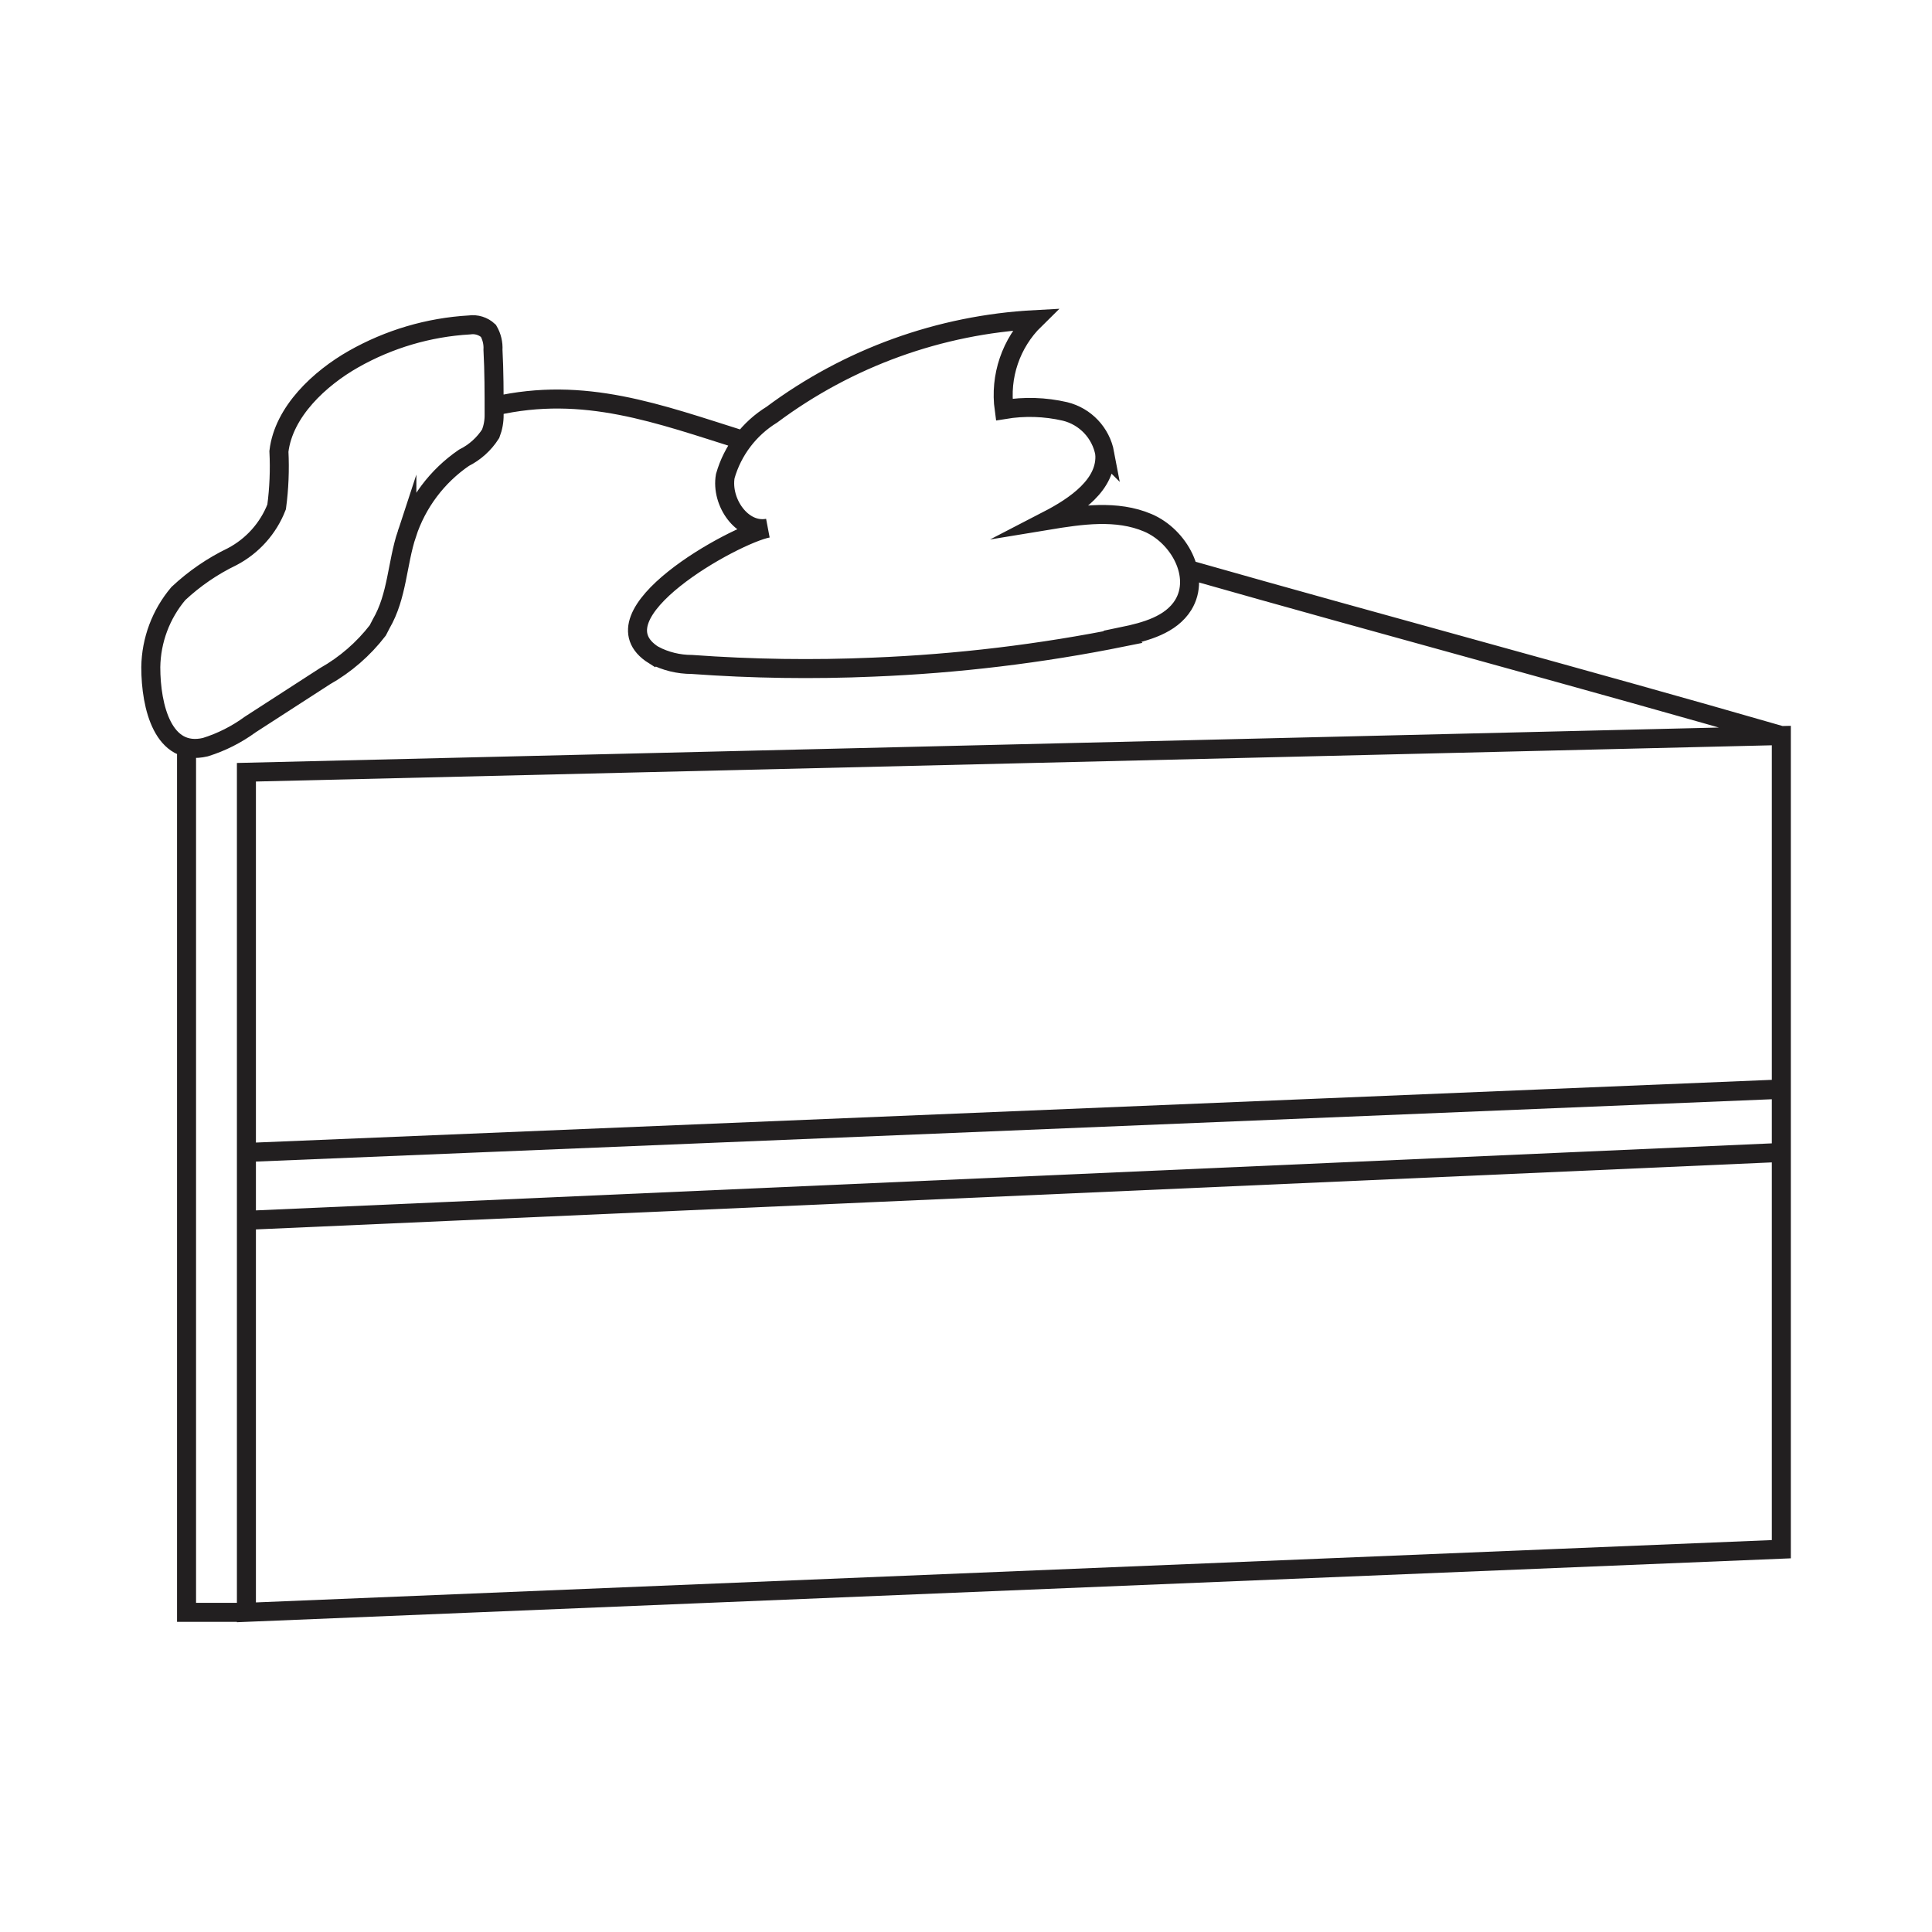 <?xml version="1.0" encoding="UTF-8"?>
<!-- The Best Svg Icon site in the world: iconSvg.co, Visit us! https://iconsvg.co -->
<svg width="800px" height="800px" version="1.1" viewBox="144 144 512 512" xmlns="http://www.w3.org/2000/svg">
 <defs>
  <clipPath id="a">
   <path d="m148.09 157h503.81v486h-503.81z"/>
  </clipPath>
 </defs>
 <g clip-path="url(#a)">
  <path transform="matrix(5.038 0 0 5.038 148.09 148.09)" d="m12.15 84h-3.149v-44.22-1.29m29.3-16.13c-4.48-1.41-8.37-2.89-13.09-1.81m67.68 17.33c-10.39-3-20.79-5.77-31.19-8.73m-49.551 54.85v-44.19m0 0v20l80.74-3.32v-18.61zm0 20v3.57l80.74-3.57v-3.34zm0 2.62v21.57l80.74-3.32v-20.89m-73.65-27.79c0.85-1.46 0.83-3.15 1.35-4.73v7.75e-4c0.534-1.627 1.588-3.032 3-4 0.577-0.288 1.065-0.727 1.41-1.27 0.123-0.319 0.185-0.658 0.18-1 0-1.15 0-2.29-0.06-3.41 0.02-0.35-0.064-0.698-0.24-1-0.269-0.25-0.637-0.364-1-0.31-2.145 0.124-4.232 0.74-6.1 1.8-1.76 1-3.67 2.75-3.92 4.85 0.049 0.975 0.009 1.952-0.12 2.92-0.437 1.127-1.268 2.058-2.34 2.62-1.037 0.499-1.99 1.154-2.83 1.94-0.916 1.084-1.429 2.452-1.45 3.87 0 2.11 0.66 4.73 2.87 4.21 0.847-0.264 1.644-0.667 2.359-1.19l3.93-2.54c1.079-0.609 2.024-1.429 2.78-2.41zm39 0.67c1.21-0.25 2.54-0.61 3.19-1.66 0.93-1.52-0.22-3.62-1.86-4.32-1.64-0.7-3.51-0.42-5.27-0.13 1.45-0.75 3.14-1.89 3-3.52l7.75e-4 7.76e-4c-0.203-1.082-1.02-1.947-2.09-2.21-1.05-0.243-2.137-0.276-3.2-0.1-0.243-1.743 0.354-3.498 1.61-4.73-5.003 0.267-9.813 2.007-13.831 5-1.191 0.733-2.066 1.885-2.45 3.23-0.24 1.36 0.88 3 2.24 2.74-1.75 0.33-9.39 4.55-6 6.68l7.75e-4 -7.75e-4c0.617 0.323 1.303 0.49 2 0.49 3.181 0.231 6.373 0.278 9.56 0.14 4.412-0.177 8.803-0.705 13.13-1.58z" fill="none" stroke="#221f20" stroke-miterlimit="10"/>
 </g>
</svg>